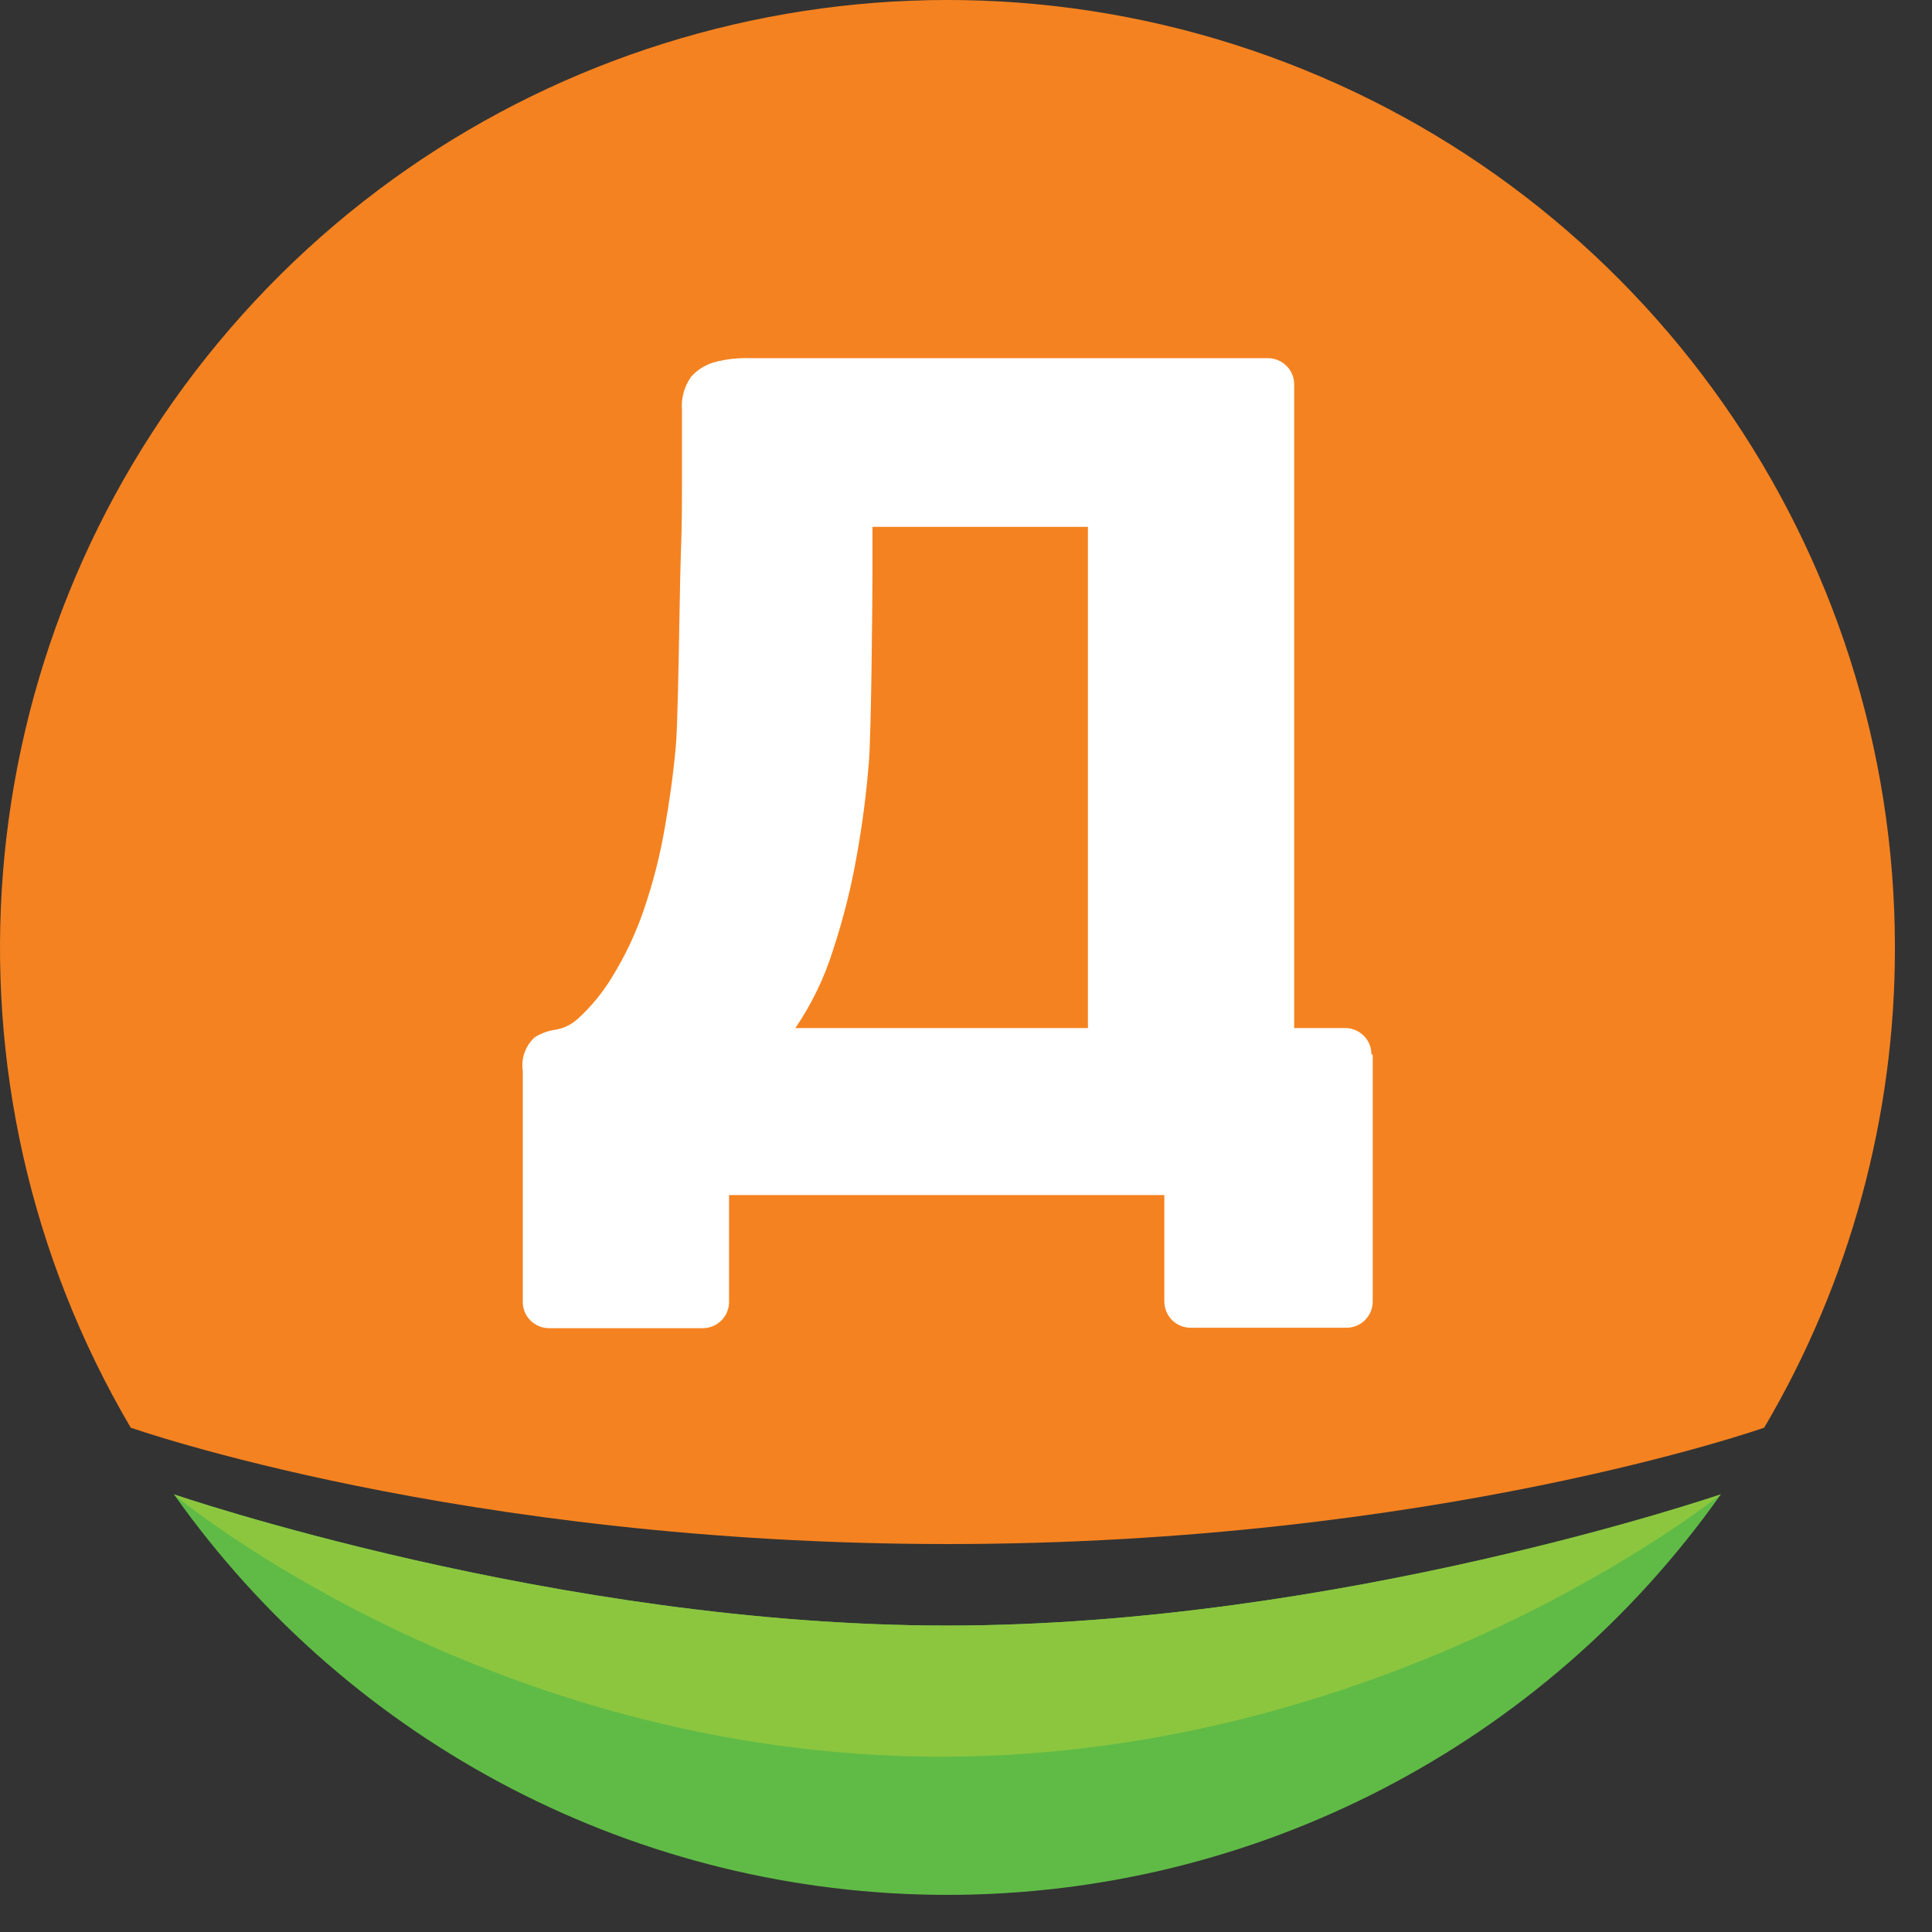 <svg width="46" height="46" viewBox="0 0 46 46" fill="none" xmlns="http://www.w3.org/2000/svg">
<rect x="0" y="0" width="46" height="46" fill="#333333" stroke="none"/>
<g id="Group 2">
<path id="Path" d="M45.117 22.558C45.122 26.579 44.047 30.528 42.005 33.992C42.005 33.992 34.145 36.763 22.559 36.763C10.972 36.763 3.112 33.992 3.112 33.992C-1.705 25.799 -0.87 15.464 5.202 8.151C11.273 0.837 21.277 -1.886 30.217 1.341C39.158 4.568 45.117 13.053 45.117 22.558Z" fill="#F58220"/>
<path id="Shape" fill-rule="evenodd" clip-rule="evenodd" d="M32.059 24.478C32.392 24.495 32.654 24.769 32.653 25.103L32.684 25.11V30.989C32.684 31.334 32.404 31.613 32.059 31.613H28.347C28.18 31.613 28.02 31.546 27.903 31.428C27.786 31.309 27.721 31.149 27.722 30.982V28.454H17.358V30.412V30.999C17.358 31.344 17.078 31.623 16.733 31.623H13.072C12.727 31.623 12.447 31.344 12.447 30.999V25.498C12.403 25.201 12.509 24.901 12.731 24.698C12.876 24.606 13.04 24.545 13.21 24.519C13.409 24.49 13.594 24.403 13.743 24.269C14.063 23.981 14.339 23.648 14.563 23.28C14.881 22.768 15.139 22.221 15.333 21.65C15.543 21.035 15.706 20.404 15.819 19.764C15.937 19.109 16.031 18.434 16.092 17.759C16.131 17.327 16.157 15.85 16.178 14.672C16.19 14.01 16.201 13.443 16.21 13.209C16.237 12.561 16.237 11.964 16.237 11.407V9.76C16.215 9.482 16.291 9.206 16.45 8.977C16.602 8.802 16.803 8.678 17.027 8.619C17.298 8.549 17.578 8.518 17.857 8.528H18.833H30.189C30.534 8.528 30.814 8.808 30.814 9.153V24.478H32.059ZM18.937 24.478H25.903V12.544H20.773V13.648C20.773 14.195 20.746 17.401 20.689 18.13C20.63 18.883 20.533 19.632 20.399 20.374C20.266 21.132 20.079 21.878 19.838 22.609C19.632 23.273 19.328 23.903 18.937 24.478Z" fill="white"/>
<path id="Path_2" d="M4.141 35.579C8.367 41.56 15.234 45.116 22.557 45.116C29.88 45.116 36.747 41.56 40.973 35.579C40.973 35.579 31.86 38.704 22.559 38.704C13.257 38.704 4.141 35.579 4.141 35.579L4.141 35.579Z" fill="#60BB46"/>
<path id="Path_3" d="M22.559 38.704C31.85 38.704 40.973 35.579 40.973 35.579C40.973 35.579 33.237 41.826 22.41 41.826C11.583 41.826 4.135 35.579 4.135 35.579C4.135 35.579 13.247 38.704 22.549 38.704H22.559Z" fill="#8CC63F"/>
</g>
</svg>
